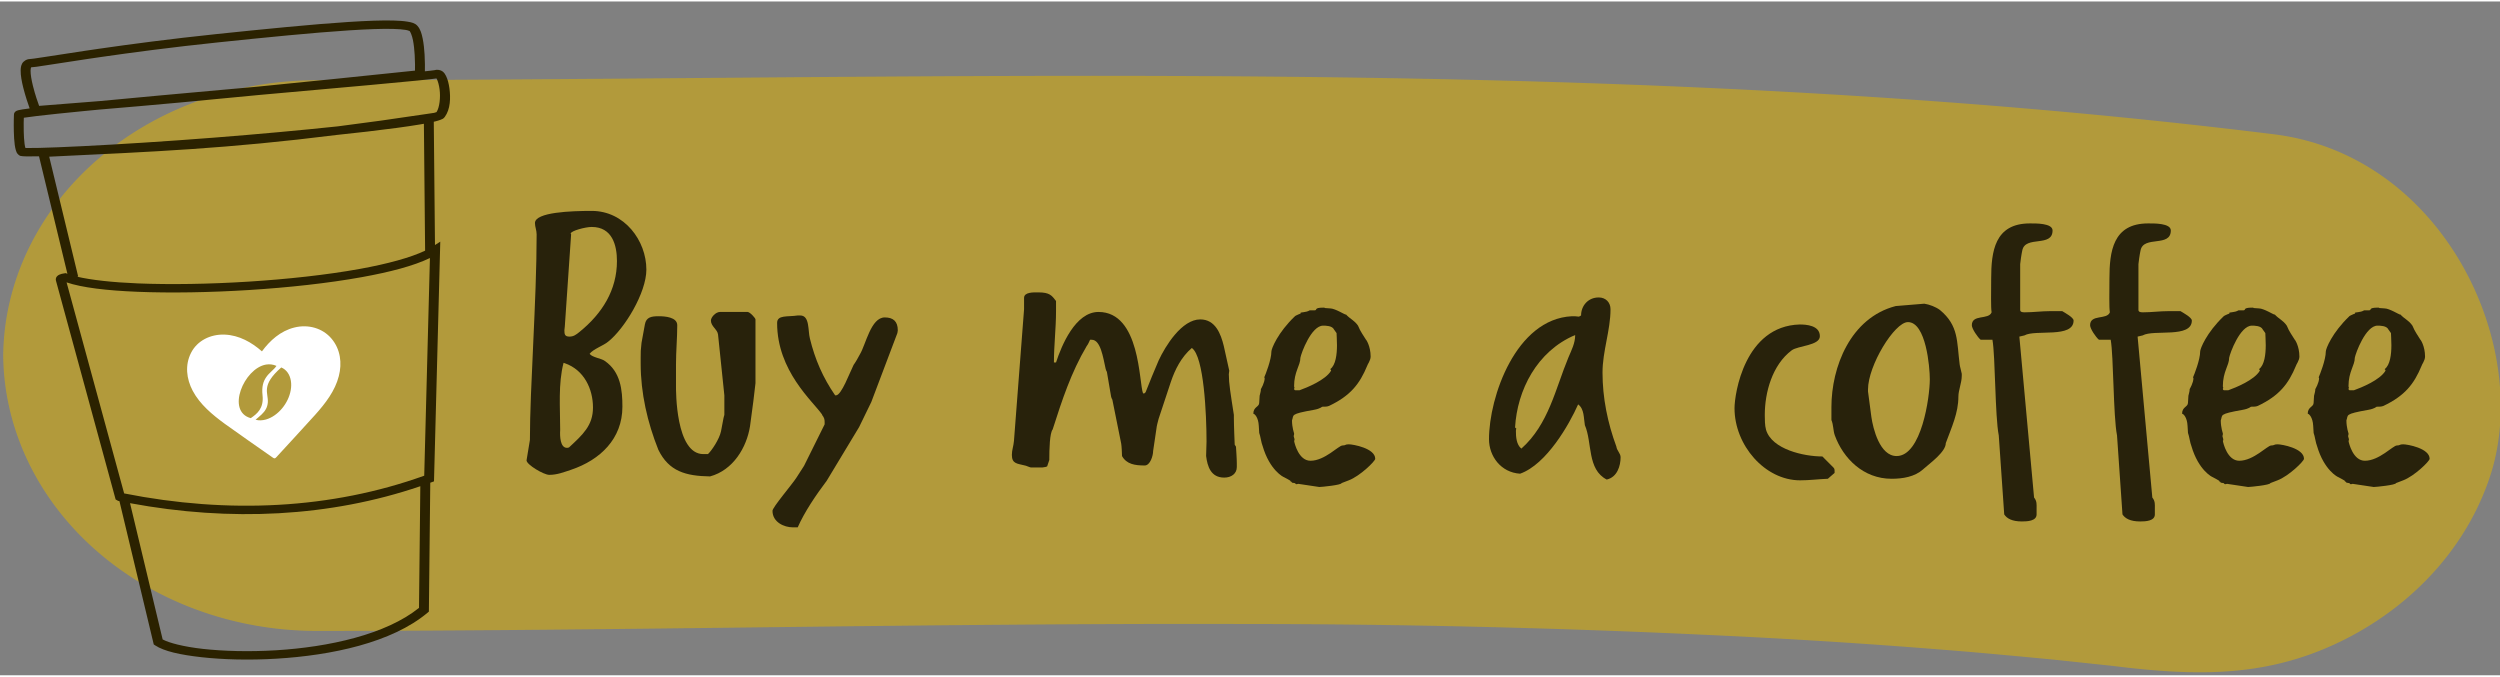 <?xml version="1.0" encoding="UTF-8" standalone="no"?>
<svg
   xmlns:dc="http://purl.org/dc/elements/1.1/"
   xmlns:cc="http://creativecommons.org/ns#"
   xmlns:rdf="http://www.w3.org/1999/02/22-rdf-syntax-ns#"
   xmlns:svg="http://www.w3.org/2000/svg"
   xmlns="http://www.w3.org/2000/svg"
   xmlns:sodipodi="http://sodipodi.sourceforge.net/DTD/sodipodi-0.dtd"
   xmlns:inkscape="http://www.inkscape.org/namespaces/inkscape"
   width="200"
   viewBox="0 0 200.88 54.14"
   version="1.1"
   id="svg30"
   sodipodi:docname="donation-1.svg"
   inkscape:version="1.0 (4035a4fb49, 2020-05-01)">
  <rect x="0" y="0" width="200.88" height="54.14" fill="#808080" stroke="none"/>
  <sodipodi:namedview
     inkscape:document-rotation="0"
     pagecolor="#ffffff"
     bordercolor="#666666"
     borderopacity="1"
     objecttolerance="10"
     gridtolerance="10"
     guidetolerance="10"
     inkscape:pageopacity="0"
     inkscape:pageshadow="2"
     inkscape:window-width="3840"
     inkscape:window-height="2066"
     id="namedview32"
     showgrid="false"
     inkscape:zoom="7.035"
     inkscape:cx="69.640136"
     inkscape:cy="38.567659"
     inkscape:window-x="1789"
     inkscape:window-y="-11"
     inkscape:window-maximized="1"
     inkscape:current-layer="svg30" />
  <defs
     id="defs4">
    <style
       id="style2">.cls-1{opacity:0.6;}.cls-2{fill:#ff5d99;}</style>
  </defs>
  <g
     class="cls-1"
     id="g8"
     transform="matrix(0.999,0,0,0.885,0.256,5.964)"
     style="fill:#d3ac0e;fill-opacity:1">
    <path
       class="cls-2"
       d="m 25,50.41 c 24.85,0 49.7,-0.71 74.56,-0.63 12.56,0 25.12,0.33 37.66,1 q 9.32,0.48 18.62,1.32 c 3.07,0.27 6.14,0.6 9.21,0.93 l 3.66,0.44 c 6.34,0.76 -5.66,-0.82 0.64,0.07 7,1 12.9,1.21 19.27,-2.52 A 25.19,25.19 0 0 0 200.11,36.08 C 203.36,24.24 196.17,7.22 182.65,5.32 130.24,-2 77.73,0.37 25,0.41 a 25.24,25.24 0 0 0 -25,25 25.23,25.23 0 0 0 25,25 z"
       id="path6"
       style="fill:#d3ac0e;fill-opacity:1" />
  </g>
  <g
     style="font-style:normal;font-variant:normal;font-weight:normal;font-stretch:normal;font-size:32.61px;line-height:1.25;font-family:'Delivery Note DEMO';-inkscape-font-specification:'Delivery Note DEMO, Normal';font-variant-ligatures:normal;font-variant-caps:normal;font-variant-numeric:normal;font-variant-east-asian:normal;letter-spacing:0px;word-spacing:0px;fill:#28220b;fill-opacity:1;stroke:none;stroke-width:0.815"
     id="text861"
     transform="scale(1.036,0.965)"
     aria-label="Buy me a coffee">
    <path
       id="path839"
       style="fill:#28220b;stroke-width:0.815"
       d="m 40.839,38.209 c 0,0.359 1.337,1.207 1.761,1.207 0.62,0 1.141,-0.228 1.696,-0.424 2.25,-0.815 3.978,-2.576 3.978,-5.25 0,-1.37 -0.13,-2.902 -1.37,-3.815 -0.228,-0.196 -0.978,-0.293 -1.174,-0.587 0.261,-0.391 1.076,-0.685 1.435,-1.011 1.272,-1.076 2.968,-4.076 2.968,-6 0,-2.413 -1.696,-4.891 -4.239,-4.891 -1.565,0 -4.402,0.098 -4.402,1.011 0,0.326 0.13,0.587 0.13,0.946 0,5.544 -0.522,12.718 -0.522,17.12 z m 2.609,-2.511 c 0,-1.891 -0.163,-3.848 0.261,-5.609 0.033,0 0.065,0.033 0.098,0.033 1.5,0.554 2.185,2.152 2.185,3.685 0,1.5 -0.783,2.25 -1.859,3.326 -0.065,0.033 -0.13,0.033 -0.163,0.033 -0.522,0 -0.554,-0.978 -0.522,-1.467 z m 0.326,-8.316 c 0,-0.065 0.033,-0.293 0.033,-0.326 l 0.489,-7.663 c 0,-0.033 -0.033,-0.033 -0.033,-0.065 0,-0.228 1.141,-0.554 1.631,-0.554 1.598,0 1.957,1.533 1.957,2.837 0,2.413 -1.141,4.37 -2.902,5.902 -0.261,0.228 -0.457,0.391 -0.783,0.391 -0.359,0 -0.391,-0.196 -0.391,-0.522 z" />
    <path
       id="path841"
       style="fill:#28220b;stroke-width:0.815"
       d="m 51.062,37.329 c 0.815,1.794 2.12,2.185 4.011,2.217 1.794,-0.522 2.837,-2.413 3.098,-4.174 0.13,-0.946 0.424,-3.457 0.424,-3.587 v -5.315 c 0,-0.098 -0.424,-0.62 -0.62,-0.62 h -2.12 c -0.359,0 -0.717,0.457 -0.717,0.717 0,0.489 0.522,0.75 0.554,1.174 l 0.489,5.055 v 1.631 c 0,0.033 -0.065,0.196 -0.065,0.261 l -0.196,1.109 c -0.13,0.652 -0.717,1.598 -1.011,1.891 h -0.359 c -2.152,0 -2.12,-5.283 -2.12,-5.674 v -1.794 c 0,-1.109 0.098,-2.185 0.098,-3.261 0,-0.685 -0.978,-0.75 -1.435,-0.75 -0.554,0 -0.978,0.065 -1.076,0.685 l -0.261,1.533 c -0.065,0.62 -0.065,0.717 -0.065,1.239 v 0.489 c 0,2.446 0.522,4.891 1.37,7.174 z" />
    <path
       id="path843"
       style="fill:#28220b;stroke-width:0.815"
       d="m 59.915,42.416 c 0,0.946 0.913,1.37 1.565,1.37 h 0.391 c 0.522,-1.272 1.402,-2.674 2.25,-3.881 l 2.511,-4.468 0.946,-2.087 2.022,-5.739 c 0,-0.033 0.033,-0.163 0.033,-0.228 0,-0.75 -0.359,-1.076 -1.011,-1.076 -1.076,0 -1.467,2.25 -1.924,3.065 -0.033,0.098 -0.424,0.815 -0.489,0.88 -0.293,0.62 -0.946,2.544 -1.37,2.544 h -0.065 c -0.946,-1.467 -1.565,-3 -1.957,-4.728 -0.163,-0.652 0,-1.924 -0.75,-1.924 h -0.196 c -0.783,0.13 -1.598,-0.065 -1.598,0.62 0,4.011 2.772,6.522 3.489,7.631 v 0.033 c 0.163,0.228 0.196,0.359 0.196,0.587 v 0.196 l -1.598,3.457 -0.587,0.978 c -0.326,0.554 -1.891,2.511 -1.859,2.772 z" />
    <path
       id="path845"
       style="fill:#28220b;stroke-width:0.815"
       d="m 93.547,37.85 c 0.098,0.848 0.359,1.794 1.402,1.794 0.554,0 0.978,-0.326 0.978,-0.88 v -0.326 c 0,-0.391 -0.065,-1.337 -0.065,-1.37 l -0.098,-0.163 c 0,0 -0.065,-1.565 -0.065,-2.217 v -0.261 c -0.261,-1.826 -0.391,-2.609 -0.391,-3.391 0,-0.098 0.033,-0.196 0.033,-0.293 l -0.424,-2.054 c -0.228,-1.011 -0.652,-2.217 -1.826,-2.217 -1.435,0 -2.707,2.217 -3.228,3.424 -0.163,0.391 -0.88,2.25 -1.011,2.641 l -0.098,0.098 h -0.098 c -0.326,-0.848 -0.196,-6.783 -3.457,-6.783 -1.794,0 -2.87,2.804 -3.294,4.207 h -0.163 c 0,-1.435 0.163,-2.837 0.163,-4.272 v -0.848 c -0.326,-0.457 -0.489,-0.717 -1.37,-0.717 h -0.065 c -0.293,0 -1.044,-0.033 -1.044,0.457 v 0.946 l -0.783,10.957 c -0.033,0.457 -0.163,0.75 -0.163,1.174 0,0.75 0.424,0.717 1.011,0.88 0.065,0 0.391,0.163 0.457,0.163 h 0.913 c 0.098,0 0.359,-0.065 0.359,-0.098 l 0.163,-0.522 c 0,-0.913 0.033,-2.25 0.261,-2.544 0.717,-2.413 1.435,-4.761 2.641,-6.946 0.065,-0.065 0.228,-0.424 0.261,-0.522 h 0.13 c 0.685,0 0.88,1.467 1.076,2.413 0,0.033 0.065,0.228 0.098,0.261 l 0.326,2.054 c 0,0.033 0.065,0.228 0.098,0.261 l 0.685,3.652 c 0.033,0.163 0.065,0.88 0.065,1.044 0.359,0.685 1.011,0.783 1.761,0.783 0.424,0 0.652,-0.815 0.652,-1.207 l 0.261,-1.891 c 0,-0.13 0.13,-0.652 0.163,-0.783 l 0.946,-3.065 c 0.326,-1.044 0.815,-2.087 1.631,-2.837 0.946,0.685 1.141,5.576 1.141,7.794 0,0.391 -0.033,0.815 -0.033,1.207 z" />
    <path
       id="path847"
       style="fill:#28220b;stroke-width:0.815"
       d="m 102.326,40.427 c 0.163,0 1.728,-0.163 1.728,-0.326 l 0.554,-0.228 c 0.88,-0.359 2.054,-1.598 2.054,-1.794 0,-0.88 -1.728,-1.207 -2.054,-1.207 -0.293,0 -0.228,0.098 -0.489,0.098 -0.293,0 -1.37,1.272 -2.478,1.272 -0.913,0 -1.239,-1.435 -1.272,-1.663 0.033,0 0.033,-0.098 0.033,-0.098 0,-0.098 -0.065,-0.228 -0.065,-0.326 0.033,0 0.033,-0.163 0.033,-0.196 0,0 -0.163,-0.489 -0.163,-1.076 0.163,-0.457 -0.196,-0.522 1.696,-0.88 0.522,-0.098 0.62,-0.261 0.652,-0.261 h 0.033 c 0.196,0 0.326,0 0.489,-0.065 1.663,-0.848 2.381,-1.826 2.968,-3.359 0,-0.065 0.261,-0.424 0.261,-0.75 0,-0.88 -0.359,-1.435 -0.359,-1.402 -0.196,-0.359 -0.424,-0.652 -0.62,-1.174 -0.293,-0.457 -0.62,-0.554 -0.946,-0.946 v 0.033 c -0.065,0 -0.848,-0.522 -1.207,-0.522 l -0.424,-0.033 c 0,-0.033 -0.033,-0.033 -0.098,-0.033 -0.815,0 -0.424,0.228 -0.717,0.228 h -0.359 c -0.293,0.196 -0.717,0.13 -0.717,0.228 l 0.033,0.033 c -0.196,0.065 -0.489,0.228 -0.457,0.228 -1.337,1.37 -1.826,2.707 -1.826,2.935 0,0.685 -0.457,1.924 -0.554,2.152 0,0.033 0.033,0.033 0.033,0.065 0,0.391 -0.293,0.913 -0.293,0.913 0,0.228 -0.065,0.359 -0.098,0.554 l -0.033,0.587 c 0,0.359 -0.457,0.326 -0.457,0.913 0.098,0 0.391,0.293 0.424,1.011 l 0.033,0.587 c 0.098,0.261 0.163,0.848 0.261,1.076 0.554,2.054 1.631,2.609 1.663,2.609 0,0 0.522,0.293 0.522,0.326 l -0.033,0.033 c 0.033,0 0.098,0 0.13,0.098 l 0.196,0.033 c 0.098,0 0.033,0.098 0.163,0.098 0.033,0 0.065,-0.033 0.13,-0.033 z m -1.957,-8.185 c 0,-0.033 0.033,-0.033 0.033,-0.065 0,-0.033 -0.033,-0.098 -0.033,-0.13 0,-1.239 0.489,-1.728 0.489,-2.381 0.065,-0.391 0.848,-2.674 1.761,-2.674 0.196,0 0.717,0 0.848,0.326 l 0.196,0.293 c 0,0.163 0.033,0.554 0.033,1.011 0,0.75 -0.098,1.663 -0.522,1.989 0,0.033 0.065,0.033 0.065,0.13 -0.424,0.783 -1.859,1.402 -2.446,1.631 h -0.326 c -0.065,0 -0.098,-0.065 -0.098,-0.13 z" />
    <path
       id="path849"
       style="fill:#28220b;stroke-width:0.815"
       d="m 122.921,35.274 c 0.587,1.467 0.163,3.685 1.696,4.533 0.815,-0.196 1.076,-1.141 1.076,-1.859 0,-0.326 -0.293,-0.554 -0.326,-0.88 -0.685,-1.989 -1.076,-4.076 -1.076,-6.163 0,-1.794 0.62,-3.522 0.62,-5.283 0,-0.554 -0.359,-0.978 -0.913,-0.978 -0.848,0 -1.37,0.717 -1.37,1.5 l -0.163,0.098 c -0.196,-0.033 -0.359,-0.033 -0.554,-0.033 -4.337,0.228 -6.424,6.718 -6.424,10.24 0,1.402 0.913,2.772 2.413,2.87 2.054,-0.783 3.815,-4.109 4.5,-5.772 0.489,0.391 0.424,1.141 0.522,1.728 z m -5.315,0.293 -0.098,-0.098 c 0.163,-3.098 1.696,-6.359 4.663,-7.696 0,0.685 -0.293,1.272 -0.522,1.859 -1.011,2.609 -1.533,5.576 -3.652,7.598 -0.391,-0.326 -0.424,-1.011 -0.424,-1.435 0,-0.098 0,-0.163 0.033,-0.228 z" />
    <path
       id="path851"
       style="fill:#28220b;stroke-width:0.815"
       d="m 134.529,33.872 c 0,3.065 2.348,6 5.087,6 0.717,0 1.402,-0.098 2.152,-0.13 l 0.522,-0.489 v -0.13 c 0,-0.13 0,-0.228 -0.098,-0.326 l -0.848,-0.913 c -1.435,0 -3.913,-0.587 -4.37,-2.217 -0.098,-0.359 -0.098,-0.913 -0.098,-1.239 0,-1.891 0.587,-4.174 2.087,-5.381 0.489,-0.391 2.185,-0.391 2.185,-1.174 0,-0.913 -1.076,-0.978 -1.565,-0.978 -4.272,0.13 -5.055,5.772 -5.055,6.979 z" />
    <path
       id="path853"
       style="fill:#28220b;stroke-width:0.815"
       d="m 142.045,34.85 c 0.163,0.424 0.13,0.88 0.261,1.272 0.652,1.924 2.217,3.62 4.402,3.62 0.88,0 1.794,-0.163 2.446,-0.783 l 0.065,-0.065 c 0.522,-0.489 1.696,-1.402 1.696,-2.12 0.457,-1.337 0.978,-2.511 0.978,-3.881 0,-0.522 0.261,-1.141 0.261,-1.728 v -0.163 c 0,-0.065 -0.163,-0.685 -0.163,-0.783 -0.228,-1.924 -0.065,-3.228 -1.533,-4.533 -0.326,-0.261 -0.815,-0.457 -1.207,-0.522 l -2.217,0.196 c -3.522,0.978 -4.989,5.087 -4.989,8.413 z m 2.837,-2.544 c 0,-1.989 2.054,-5.609 3.098,-5.609 1.402,0 1.696,3.75 1.696,4.761 0,1.5 -0.652,6.392 -2.576,6.392 -1.304,0 -1.826,-2.283 -1.957,-3.261 l -0.261,-2.12 z" />
    <path
       id="path855"
       style="fill:#28220b;stroke-width:0.815"
       d="m 155.023,36.122 0.424,6.587 c 0.196,0.326 0.587,0.587 1.37,0.587 0.424,0 1.141,-0.033 1.141,-0.587 v -0.522 c 0,-0.293 0.033,-0.587 -0.196,-0.88 l -1.141,-13.403 0.391,-0.098 c 0.848,-0.522 3.815,0.261 3.815,-1.239 0,-0.261 -0.685,-0.652 -0.88,-0.783 h -0.946 c -0.652,0 -1.304,0.098 -1.957,0.098 -0.13,0 -0.359,0 -0.359,-0.196 v -3.815 c 0,-0.065 0.098,-0.848 0.163,-1.141 0.228,-1.272 2.348,-0.228 2.348,-1.663 0,-0.62 -1.337,-0.587 -1.761,-0.587 -2.739,0 -3,2.348 -3,4.631 0,1.109 -0.033,2.348 0.033,2.772 -0.228,0.652 -1.533,0.13 -1.533,1.076 0,0.293 0.457,1.011 0.685,1.207 h 0.913 c 0.228,1.37 0.196,6.392 0.489,7.957 z" />
    <path
       id="path857"
       style="fill:#28220b;stroke-width:0.815"
       d="m 164.195,36.122 0.424,6.587 c 0.196,0.326 0.587,0.587 1.37,0.587 0.424,0 1.141,-0.033 1.141,-0.587 v -0.522 c 0,-0.293 0.033,-0.587 -0.196,-0.88 l -1.141,-13.403 0.391,-0.098 c 0.848,-0.522 3.815,0.261 3.815,-1.239 0,-0.261 -0.685,-0.652 -0.88,-0.783 h -0.946 c -0.652,0 -1.304,0.098 -1.957,0.098 -0.13,0 -0.359,0 -0.359,-0.196 v -3.815 c 0,-0.065 0.098,-0.848 0.163,-1.141 0.228,-1.272 2.348,-0.228 2.348,-1.663 0,-0.62 -1.337,-0.587 -1.761,-0.587 -2.739,0 -3,2.348 -3,4.631 0,1.109 -0.033,2.348 0.033,2.772 -0.228,0.652 -1.533,0.13 -1.533,1.076 0,0.293 0.457,1.011 0.685,1.207 h 0.913 c 0.228,1.37 0.196,6.392 0.489,7.957 z" />
    <path
       id="path859"
       style="fill:#28220b;stroke-width:0.815"
       d="m 174.361,40.427 c 0.163,0 1.728,-0.163 1.728,-0.326 l 0.554,-0.228 c 0.88,-0.359 2.054,-1.598 2.054,-1.794 0,-0.88 -1.728,-1.207 -2.054,-1.207 -0.293,0 -0.228,0.098 -0.489,0.098 -0.293,0 -1.37,1.272 -2.478,1.272 -0.913,0 -1.239,-1.435 -1.272,-1.663 0.033,0 0.033,-0.098 0.033,-0.098 0,-0.098 -0.065,-0.228 -0.065,-0.326 0.033,0 0.033,-0.163 0.033,-0.196 0,0 -0.163,-0.489 -0.163,-1.076 0.163,-0.457 -0.196,-0.522 1.696,-0.88 0.522,-0.098 0.62,-0.261 0.652,-0.261 h 0.033 c 0.196,0 0.326,0 0.489,-0.065 1.663,-0.848 2.381,-1.826 2.968,-3.359 0,-0.065 0.261,-0.424 0.261,-0.75 0,-0.88 -0.359,-1.435 -0.359,-1.402 -0.196,-0.359 -0.424,-0.652 -0.62,-1.174 -0.293,-0.457 -0.62,-0.554 -0.946,-0.946 v 0.033 c -0.065,0 -0.848,-0.522 -1.207,-0.522 l -0.424,-0.033 c 0,-0.033 -0.033,-0.033 -0.098,-0.033 -0.815,0 -0.424,0.228 -0.717,0.228 h -0.359 c -0.293,0.196 -0.717,0.13 -0.717,0.228 l 0.033,0.033 c -0.196,0.065 -0.489,0.228 -0.457,0.228 -1.337,1.37 -1.826,2.707 -1.826,2.935 0,0.685 -0.457,1.924 -0.554,2.152 0,0.033 0.033,0.033 0.033,0.065 0,0.391 -0.293,0.913 -0.293,0.913 0,0.228 -0.065,0.359 -0.098,0.554 l -0.033,0.587 c 0,0.359 -0.457,0.326 -0.457,0.913 0.098,0 0.391,0.293 0.424,1.011 l 0.033,0.587 c 0.098,0.261 0.163,0.848 0.261,1.076 0.554,2.054 1.631,2.609 1.663,2.609 0,0 0.522,0.293 0.522,0.326 l -0.033,0.033 c 0.033,0 0.098,0 0.13,0.098 l 0.196,0.033 c 0.098,0 0.033,0.098 0.163,0.098 0.033,0 0.065,-0.033 0.13,-0.033 z m -1.957,-8.185 c 0,-0.033 0.033,-0.033 0.033,-0.065 0,-0.033 -0.033,-0.098 -0.033,-0.13 0,-1.239 0.489,-1.728 0.489,-2.381 0.065,-0.391 0.848,-2.674 1.761,-2.674 0.196,0 0.717,0 0.848,0.326 l 0.196,0.293 c 0,0.163 0.033,0.554 0.033,1.011 0,0.75 -0.098,1.663 -0.522,1.989 0,0.033 0.065,0.033 0.065,0.13 -0.424,0.783 -1.859,1.402 -2.446,1.631 h -0.326 c -0.065,0 -0.098,-0.065 -0.098,-0.13 z" />
    <path
       id="path861"
       style="fill:#28220b;stroke-width:0.815"
       d="m 184.106,40.427 c 0.163,0 1.728,-0.163 1.728,-0.326 l 0.554,-0.228 c 0.88,-0.359 2.054,-1.598 2.054,-1.794 0,-0.88 -1.728,-1.207 -2.054,-1.207 -0.293,0 -0.228,0.098 -0.489,0.098 -0.293,0 -1.37,1.272 -2.478,1.272 -0.913,0 -1.239,-1.435 -1.272,-1.663 0.033,0 0.033,-0.098 0.033,-0.098 0,-0.098 -0.065,-0.228 -0.065,-0.326 0.033,0 0.033,-0.163 0.033,-0.196 0,0 -0.163,-0.489 -0.163,-1.076 0.163,-0.457 -0.196,-0.522 1.696,-0.88 0.522,-0.098 0.62,-0.261 0.652,-0.261 h 0.033 c 0.196,0 0.326,0 0.489,-0.065 1.663,-0.848 2.381,-1.826 2.968,-3.359 0,-0.065 0.261,-0.424 0.261,-0.75 0,-0.88 -0.359,-1.435 -0.359,-1.402 -0.196,-0.359 -0.424,-0.652 -0.62,-1.174 -0.293,-0.457 -0.62,-0.554 -0.946,-0.946 v 0.033 c -0.065,0 -0.848,-0.522 -1.207,-0.522 l -0.424,-0.033 c 0,-0.033 -0.033,-0.033 -0.098,-0.033 -0.815,0 -0.424,0.228 -0.717,0.228 h -0.359 c -0.293,0.196 -0.717,0.13 -0.717,0.228 l 0.033,0.033 c -0.196,0.065 -0.489,0.228 -0.457,0.228 -1.337,1.37 -1.826,2.707 -1.826,2.935 0,0.685 -0.457,1.924 -0.554,2.152 0,0.033 0.033,0.033 0.033,0.065 0,0.391 -0.293,0.913 -0.293,0.913 0,0.228 -0.065,0.359 -0.098,0.554 l -0.033,0.587 c 0,0.359 -0.457,0.326 -0.457,0.913 0.098,0 0.391,0.293 0.424,1.011 l 0.033,0.587 c 0.098,0.261 0.163,0.848 0.261,1.076 0.554,2.054 1.631,2.609 1.663,2.609 0,0 0.522,0.293 0.522,0.326 l -0.033,0.033 c 0.033,0 0.098,0 0.13,0.098 l 0.196,0.033 c 0.098,0 0.033,0.098 0.163,0.098 0.033,0 0.065,-0.033 0.13,-0.033 z m -1.957,-8.185 c 0,-0.033 0.033,-0.033 0.033,-0.065 0,-0.033 -0.033,-0.098 -0.033,-0.13 0,-1.239 0.489,-1.728 0.489,-2.381 0.065,-0.391 0.848,-2.674 1.761,-2.674 0.196,0 0.717,0 0.848,0.326 l 0.196,0.293 c 0,0.163 0.033,0.554 0.033,1.011 0,0.75 -0.098,1.663 -0.522,1.989 0,0.033 0.065,0.033 0.065,0.13 -0.424,0.783 -1.859,1.402 -2.446,1.631 h -0.326 c -0.065,0 -0.098,-0.065 -0.098,-0.13 z" />
  </g>
  <g
     id="g902"
     transform="matrix(0.818,0,0,0.849,2.615,5.037)"
     style="fill:#2b2200">
    <g
       style="clip-rule:evenodd;fill-rule:evenodd;stroke-linejoin:round;stroke-miterlimit:1.414;fill:#2b2200"
       id="path894"
       transform="matrix(0.137,-0.019,0.024,0.112,-128.326,-0.646)">
      <path
         d="m 956.619,155.119 c -3.219,0.003 -6.306,0.014 -9.254,0.029 -11.792,0.063 -21.358,0.21 -28.219,0.293 -3.43,0.042 -6.185,0.067 -8.181,0.059 -1.997,-0.008 -3.561,-0.141 -3.276,-0.09 -2.361,-0.424 -4.943,0.997 -6.119,2.678 -1.176,1.681 -1.69,3.533 -2.082,5.6 -0.784,4.132 -0.847,9.229 -0.666,14.371 0.252,7.146 1.021,14.106 1.477,17.818 -1.989,-0.035 -3.768,-0.051 -5.119,-0.027 -1.132,0.02 -2.019,0.056 -2.793,0.142 -0.387,0.043 -0.725,0.082 -1.239,0.233 -0.256,0.075 -0.56,0.154 -1.062,0.474 -0.502,0.32 -1.504,1.134 -1.662,2.672 l 0.056,-0.363 c 0,0 -1.437,6.835 -2.562,14.193 -0.563,3.679 -1.051,7.487 -1.242,10.75 -0.096,1.632 -0.121,3.122 -0.016,4.479 0.105,1.357 0.146,2.551 1.16,4.078 0.979,1.473 1.478,1.318 1.868,1.48 0.389,0.163 0.715,0.261 1.08,0.362 0.73,0.201 1.59,0.385 2.664,0.589 2.072,0.395 4.945,0.846 8.496,1.35 l 2.883,99.775 c -0.046,-0.031 -0.102,-0.064 -0.147,-0.095 l -0.924,-0.647 -1.127,0.014 c -1.291,0.016 -2.372,0.072 -3.607,0.5 -0.618,0.214 -1.331,0.53 -2.027,1.269 -0.697,0.739 -1.197,2.033 -1.139,3.102 l 10.107,186.736 1.508,1.45 0.59,0.25 c 0.104,0.044 0.209,0.084 0.312,0.128 l 3.288,121.653 0.875,0.961 c 5.352,5.883 16.077,10.701 30.564,15.164 14.487,4.463 32.619,8.171 51.998,10.062 38.758,3.783 82.538,0.502 111.678,-19.806 l 1.18,-0.823 19.5,-105.609 c 0.2,-0.05 0.41,-0.092 0.62,-0.143 l 2.17,-0.529 38.83,-195.978 -4.17,2.144 16.89,-101.303 c 0.4,-0.041 0.83,-0.078 1.2,-0.125 1.47,-0.182 2.71,-0.393 3.81,-0.693 1.09,-0.3 2.1,-0.432 3.33,-1.82 5.05,-5.665 6.85,-14.841 7.35,-22.856 0.24,-4.007 0.1,-7.666 -0.58,-10.638 -0.34,-1.486 -0.76,-2.825 -1.76,-4.119 -0.99,-1.295 -3.39,-2.47 -5.36,-1.928 0.55,-0.152 0.41,-0.077 0.29,-0.071 -0.13,0.007 -0.37,0.013 -0.68,0.014 -0.64,0.002 -1.58,-0.014 -2.76,-0.051 -0.9,-0.027 -2.6,-0.117 -3.78,-0.166 0.57,-2.946 1.48,-8.035 2.2,-13.824 0.54,-4.385 0.95,-9.048 0.96,-13.273 0.01,-4.226 -0.21,-7.933 -1.82,-11.082 -1.33,-2.598 -3.53,-3.529 -6.15,-4.545 -2.62,-1.017 -5.9,-1.87 -9.88,-2.668 -7.96,-1.597 -18.66,-2.929 -31.38,-4.108 -25.45,-2.357 -58.93,-4.07 -93.56,-5.652 -33.04,-1.509 -62.055,-1.86 -84.591,-1.84 z m 0.008,7 c 22.459,-0.02 51.363,0.329 84.263,1.832 34.61,1.581 68.03,3.295 93.23,5.629 12.6,1.167 23.16,2.497 30.65,4.002 3.75,0.753 6.75,1.56 8.73,2.33 1.73,0.67 2.51,1.497 2.5,1.344 0.48,1.077 1.01,4.122 1,7.748 -0.01,3.764 -0.39,8.211 -0.91,12.424 -0.73,5.847 -1.52,10.208 -2.05,12.953 -37.46,-1.716 -74.97,-3.476 -112.54,-5.463 -7.67,-0.485 -15.05,-0.955 -22.79,-1.441 -31.59,-1.986 -62.693,-3.893 -88.351,-5.321 -14.355,-1.014 -28.724,-2.086 -43.111,-3.242 -0.395,-3.095 -1.162,-9.496 -1.43,-17.101 -0.172,-4.89 -0.04,-9.724 0.547,-12.821 0.27,-1.423 0.659,-2.302 0.864,-2.658 1.061,0.125 1.986,0.159 3.707,0.166 2.081,0.008 4.856,-0.019 8.296,-0.061 6.881,-0.083 16.416,-0.228 28.17,-0.291 2.939,-0.015 6.016,-0.026 9.225,-0.029 z m -61.324,40.731 c 2.044,-0.037 5.166,0.006 9.142,0.123 7.953,0.234 19.368,0.759 33.073,1.484 3.401,0.18 7.321,0.404 10.988,0.607 38.054,2.699 75.984,4.926 113.834,6.92 28.28,1.791 55.82,3.544 77.63,4.873 14.03,0.855 25.84,1.542 34.32,1.973 4.24,0.216 7.65,0.368 10.11,0.443 1.23,0.038 2.22,0.057 2.99,0.055 0.17,0 0.3,-0.007 0.45,-0.01 0.1,0.248 0.12,0.232 0.23,0.68 0.43,1.868 0.63,5.109 0.41,8.641 -0.42,6.866 -2.69,14.956 -5.36,18.269 -0.07,0.036 -0.07,0.057 -0.18,0.086 -0.42,0.115 -1.13,0.244 -1.96,0.369 l 0.01,-0.068 -4.16,0.035 c -23.78,0.199 -44.99,0.073 -64.54,-0.322 -26.43,-1.161 -57.14,-3.036 -87.22,-5.319 -34.58,-2.623 -68.269,-5.821 -93.435,-8.585 -12.583,-1.383 -23.042,-2.659 -30.383,-3.694 -3.671,-0.517 -6.57,-0.976 -8.512,-1.346 -0.506,-0.096 -0.734,-0.161 -1.099,-0.242 -0.062,-0.846 -0.059,-2.053 0.023,-3.463 0.168,-2.875 0.63,-6.54 1.174,-10.099 0.897,-5.87 1.694,-9.614 2.057,-11.391 0.175,-0.005 0.213,-0.016 0.408,-0.019 z m -4.92,24.677 c 0.035,0.015 0.146,-0.024 0.359,0.098 -0.022,-0.006 -0.089,-0.018 -0.109,-0.023 -0.199,-0.055 -0.317,-0.103 -0.25,-0.075 z m 16.592,10.286 c 73.937,8.326 125.295,14.448 203.335,16.117 7.61,0.34 14.93,0.631 21.75,0.847 15.11,0.48 27.97,0.637 37.41,0.381 1.1,-0.029 2.13,-0.066 3.13,-0.107 l -17.39,104.275 c -11.06,3.968 -28.22,6.442 -48.31,7.276 -23.72,0.984 -51.62,-0.127 -79.19,-2.725 -27.56,-2.598 -54.795,-6.683 -77.206,-11.606 -17.52,-3.848 -32.166,-8.357 -41.404,-12.71 l 0.814,-0.024 z M 901,343.014 c 10.025,6.163 26.757,11.427 48.002,16.093 22.778,5.003 50.24,9.117 78.058,11.739 27.81,2.621 55.96,3.752 80.13,2.75 20.44,-0.849 37.9,-3.121 50.31,-7.653 l -35.26,177.963 c -69.46,16.414 -141.848,8.367 -211.496,-20.908 z m 12.438,188.691 c 67.231,27.159 137.152,34.961 204.572,20.365 l -18.4,99.668 c -26.74,17.953 -68.52,21.549 -105.848,17.907 -18.917,-1.847 -36.661,-5.486 -50.617,-9.786 -13.133,-4.046 -22.788,-8.978 -26.581,-12.49 z"
         id="path2"
         style="fill:#2b2200" />
    </g>
    <g
       style="clip-rule:evenodd;fill:#2b2200;fill-rule:evenodd;stroke-linejoin:round;stroke-miterlimit:1.414"
       transform="matrix(0.118,0,0,0.105,-22.897,-21.854)"
       id="g11">
      <path
         d="m 442.9,455.5 c -7.4,-9.5 -19.4,-13.1 -30.9,-10 -11.6,3.1 -20.4,11.8 -27,21.5 -8.5,-8.1 -19,-14.6 -31,-15.1 -11.9,-0.5 -22.9,5.5 -28,16.4 -5.2,11 -3.9,23.5 1.4,34.3 6,12.2 16.3,21.5 26.8,29.8 13.2,10.3 26.6,20.3 39.9,30.4 1.2,0.9 1.8,0.9 2.8,-0.3 10.8,-12.8 21.7,-25.4 32.4,-38.3 8.5,-10.3 16.6,-21.6 19.7,-34.9 2.8,-11.7 1.4,-24.2 -6.1,-33.8 z m -54.5,23.4 c 2.9,-0.5 5.8,-0.2 8.7,1.2 -2.3,3.7 -6.1,6.1 -8.7,10.4 -2.2,3.5 -3.7,8.3 -2.9,16.1 1.2,11.9 -4.7,16.8 -9.8,20.6 -20.7,-6.1 -5.7,-44.9 12.7,-48.3 z m 7.3,45.6 c -2.3,1.8 -4.8,3.1 -7.3,3.9 -3,0.9 -6,1.1 -8.7,0.2 3.6,-3.3 6.9,-6 8.7,-9.8 0.8,-1.6 1.3,-3.5 1.5,-5.7 0.6,-8.8 -6.1,-15.2 11.2,-31.6 4.4,2 7.2,6.5 8,12.1 1.6,10.8 -4.2,23.9 -13.4,30.9 z"
         style="fill:#ffffff;fill-rule:nonzero;fill-opacity:1"
         id="path9" />
    </g>
  </g>
</svg>

